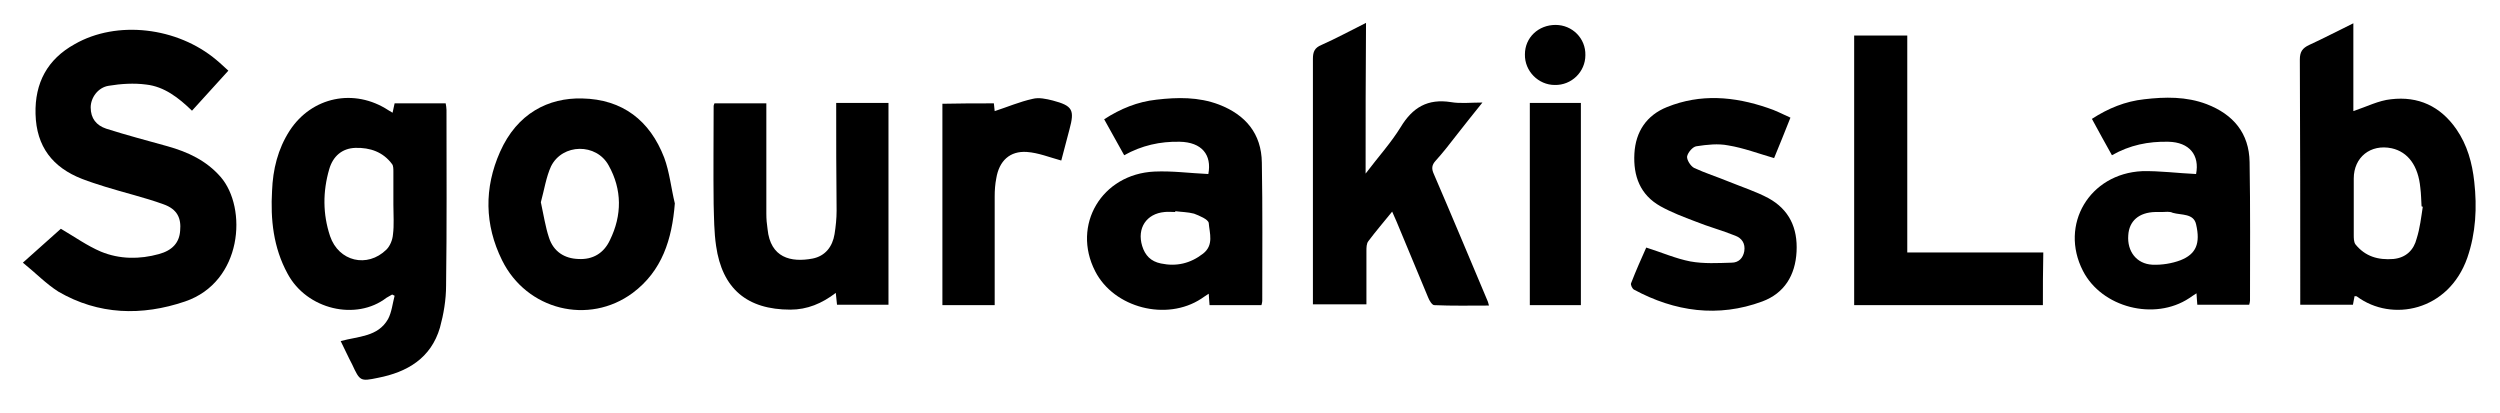 <?xml version="1.0" encoding="utf-8"?>
<!-- Generator: Adobe Illustrator 26.0.1, SVG Export Plug-In . SVG Version: 6.00 Build 0)  -->
<svg version="1.1" id="Layer_1" xmlns="http://www.w3.org/2000/svg" xmlns:xlink="http://www.w3.org/1999/xlink" x="0px" y="0px"
	 viewBox="0 0 612 101" style="enable-background:new 0 0 612 101;" xml:space="preserve">
<g>
	<path d="M5.6,64.3c3.7-3.3,6.7-6,9.3-8.3c3.4,2,6.5,4.2,9.8,5.6c4.6,1.9,9.5,1.9,14.2,0.6c3.3-0.9,5-2.8,5.2-5.7
		c0.3-3.1-0.7-5.3-4.1-6.5c-4.7-1.7-9.5-2.8-14.3-4.3c-1.9-0.6-3.8-1.2-5.6-1.9C12.9,41,8.9,35.9,8.7,27.9
		c-0.2-7.6,2.9-13.4,9.6-17.1C28.6,4.9,43.4,6.6,53,14.7c1.1,0.9,2.1,1.9,2.9,2.6c-3,3.3-5.9,6.5-8.9,9.8c-3.3-3.2-6.8-5.9-11.2-6.4
		c-3-0.4-6.2-0.2-9.2,0.3c-2.6,0.4-4.4,2.9-4.4,5.3c0,2.7,1.4,4.4,3.8,5.2c5,1.6,10,2.9,15,4.3c5,1.4,9.5,3.5,13,7.5
		c6.6,7.6,5.4,25.7-8.7,30.5c-10.6,3.6-21.2,3.3-31-2.4C11.3,69.5,8.7,66.8,5.6,64.3z"/>
	<path d="M83.4,83.5c4.3-1.2,9.1-1,11.6-5.4c0.9-1.7,1.1-3.8,1.6-5.7c-0.2-0.1-0.4-0.2-0.6-0.3c-0.5,0.3-0.9,0.5-1.4,0.8
		c-7.4,5.7-19.5,2.9-24.2-5.9c-3.5-6.4-4.2-13.3-3.8-20.3c0.2-5.2,1.4-10.2,4.3-14.7c5.4-8.3,15.8-10.5,24.2-5
		c0.3,0.2,0.5,0.3,1,0.6c0.2-0.8,0.3-1.5,0.5-2.3c4.1,0,8.2,0,12.5,0c0.1,0.6,0.2,1.1,0.2,1.6c0,14.3,0.1,28.6-0.1,43
		c0,3.5-0.6,7-1.5,10.3c-2.2,7.5-8,10.9-15.2,12.3c-4.3,0.9-4.4,0.8-6.3-3.3C85.2,87.3,84.4,85.5,83.4,83.5z M96.3,50.1
		c0-2.7,0-5.4,0-8.1c0-0.6,0-1.4-0.3-1.8c-2.2-3-5.4-4.1-9-4c-3.3,0.1-5.5,2.1-6.4,5.2c-1.6,5.5-1.6,11,0.2,16.4
		c2.1,6.2,9.1,7.9,13.8,3.3c0.9-0.9,1.5-2.4,1.6-3.7C96.5,55.1,96.3,52.6,96.3,50.1z"/>
	<path d="M576.1,27.2c3.3-1.1,6.2-2.6,9.2-2.9c6.7-0.8,12.1,1.7,16,7.3c2.7,3.9,3.9,8.3,4.4,12.9c0.7,6.3,0.4,12.5-1.7,18.6
		c-4.6,13.1-18.5,15.8-27,9.5c-0.1-0.1-0.3-0.1-0.6-0.1c-0.1,0.7-0.3,1.3-0.4,2.1c-4.2,0-8.3,0-12.9,0c0-0.8,0-1.7,0-2.5
		c0-19.2,0-38.4-0.1-57.5c0-1.9,0.6-2.8,2.3-3.6c3.5-1.6,6.9-3.4,10.8-5.3C576.1,13.3,576.1,20.4,576.1,27.2z M593.1,50.6
		c-0.1,0-0.2,0-0.3-0.1c-0.1-1.5-0.1-3-0.3-4.5c-0.5-5.4-3-8.8-7-9.7c-5.2-1.1-9.3,2.2-9.3,7.4c0,4.6,0,9.2,0,13.8
		c0,0.8,0,1.7,0.4,2.3c2.4,3,5.6,3.9,9.3,3.6c3.1-0.3,5-2.2,5.7-5C592.4,55.9,592.7,53.2,593.1,50.6z"/>
	<path d="M334.3,42.5c3.1-4.1,6.2-7.5,8.6-11.4c2.9-4.8,6.6-7,12.3-6.1c2.3,0.4,4.8,0.1,7.7,0.1c-2.3,2.8-4.2,5.3-6.2,7.8
		c-1.7,2.2-3.4,4.4-5.3,6.5c-0.9,1-1,1.9-0.4,3.2c4.4,10.2,8.7,20.5,13,30.7c0.2,0.4,0.3,0.7,0.5,1.5c-4.6,0-9,0.1-13.4-0.1
		c-0.5,0-1.2-1.1-1.5-1.9c-2.6-6.2-5.1-12.3-7.7-18.5c-0.3-0.7-0.6-1.4-1.1-2.5c-2.1,2.6-4,4.8-5.8,7.2c-0.5,0.6-0.5,1.6-0.5,2.5
		c0,4.3,0,8.6,0,13c-4.4,0-8.6,0-13.1,0c0-0.8,0-1.6,0-2.5c0-19.2,0-38.4,0-57.6c0-1.7,0.4-2.7,2.1-3.4c3.6-1.6,7.1-3.5,10.9-5.4
		C334.3,18.1,334.3,30,334.3,42.5z"/>
	<path d="M537.6,42.6c0.9-4.6-1.6-7.8-6.8-7.9c-4.9-0.1-9.4,0.8-13.8,3.3c-1.7-3-3.2-5.8-4.9-8.9c4-2.6,8.2-4.3,12.8-4.8
		c5.1-0.6,10.3-0.7,15.3,1.2c6.5,2.5,10.4,7.1,10.5,14.2c0.2,11.3,0.1,22.6,0.1,33.9c0,0.3-0.1,0.6-0.2,1c-4.2,0-8.4,0-12.7,0
		c-0.1-0.9-0.1-1.7-0.2-2.8c-0.7,0.5-1.3,0.8-1.8,1.2c-8.5,5.6-21.4,2.3-26-6.7c-5.8-11.3,1.6-23.8,14.5-24.4
		C528.7,41.8,533.1,42.4,537.6,42.6z M529.3,51.9C529.3,51.9,529.3,51.9,529.3,51.9c-0.6,0-1.1,0-1.7,0c-4,0.1-6.4,2.2-6.6,5.7
		c-0.3,3.9,2,7,5.9,7.2c2.3,0.1,4.8-0.3,6.9-1.1c3.8-1.5,4.9-4.1,3.8-8.8c-0.6-2.7-3.6-2.2-5.7-2.8
		C531.1,51.7,530.1,51.9,529.3,51.9z"/>
	<path d="M308.8,74.7c-4.2,0-8.4,0-12.7,0c-0.1-0.9-0.1-1.7-0.2-2.8c-0.7,0.5-1.3,0.8-1.8,1.2c-8.5,5.6-21.4,2.3-26-6.7
		c-5.8-11.3,1.6-23.8,14.5-24.4c4.4-0.2,8.7,0.4,13.2,0.6c0.9-4.7-1.6-7.8-7-7.9c-4.8-0.1-9.3,0.9-13.6,3.3c-1.7-3-3.2-5.8-4.9-8.8
		c4-2.6,8.2-4.3,12.8-4.8c5.1-0.6,10.3-0.7,15.3,1.2c6.5,2.5,10.4,7.1,10.5,14.2c0.2,11.3,0.1,22.6,0.1,33.9
		C309,74,308.9,74.3,308.8,74.7z M287.7,51.7c0,0.1,0,0.1,0,0.2c-0.9,0-1.8-0.1-2.6,0c-4.5,0.4-6.8,4-5.5,8.3
		c0.7,2.3,2.1,3.8,4.6,4.3c3.8,0.8,7.2,0,10.3-2.4c2.7-2.1,1.6-5,1.4-7.5c-0.1-0.9-2.3-1.8-3.6-2.3
		C290.8,51.9,289.2,51.9,287.7,51.7z"/>
	<path d="M165.2,49.8c-0.7,8.8-3.1,16.5-10.3,21.9c-10.8,8-26,4.2-32-8c-4.3-8.7-4.4-17.7-0.5-26.5c4.2-9.5,11.9-13.3,20.1-13.1
		c9.9,0.2,16.6,5.4,20.1,14.5C163.9,42.1,164.3,46.1,165.2,49.8z M132.4,49.5c0.7,3.2,1.1,6,2,8.7c1.1,3.4,3.8,5.1,7.2,5.2
		c3.5,0.2,6.2-1.4,7.7-4.6c3-6.1,3-12.4-0.3-18.3c-3-5.5-11.3-5.4-14.1,0.2C133.7,43.3,133.2,46.6,132.4,49.5z"/>
	<path d="M204.7,25.2c4.4,0,8.5,0,12.8,0c0,16.5,0,32.9,0,49.4c-4.2,0-8.3,0-12.6,0c-0.1-0.9-0.2-1.8-0.3-2.9
		c-3.4,2.6-7,4.1-11.1,4.1c-10.6,0-16.7-5.1-18.2-15.6c-0.5-3.4-0.5-6.8-0.6-10.2c-0.1-8,0-16.1,0-24.1c0-0.1,0.1-0.3,0.2-0.6
		c4.1,0,8.3,0,12.7,0c0,0.9,0,1.8,0,2.6c0,8.1,0,16.2,0,24.4c0,1.3,0.1,2.5,0.3,3.8c0.7,7,5.7,8.2,11,7.2c3.1-0.6,4.9-2.9,5.4-6
		c0.3-1.9,0.5-3.8,0.5-5.7C204.7,42.9,204.7,34.2,204.7,25.2z"/>
	<path d="M403,60.6c3.8,1.2,7.2,2.7,10.8,3.4c3.3,0.6,6.8,0.4,10.1,0.3c1.7,0,2.8-1.1,3.1-2.8c0.3-1.9-0.6-3.2-2.2-3.8
		c-3.2-1.3-6.6-2.2-9.8-3.5c-2.9-1.1-5.8-2.2-8.5-3.7c-5-2.8-6.7-7.4-6.4-12.9c0.3-5.4,3-9.4,8-11.4c8.2-3.3,16.4-2.6,24.6,0.2
		c1.9,0.6,3.6,1.5,5.6,2.4c-1.4,3.5-2.7,6.8-4,9.9c-3.8-1.1-7.5-2.5-11.2-3.1c-2.5-0.5-5.2-0.2-7.8,0.2c-0.9,0.1-2.1,1.5-2.3,2.5
		c-0.1,0.8,0.8,2.3,1.7,2.8c2.8,1.3,5.7,2.2,8.6,3.4c3.2,1.3,6.6,2.4,9.6,4c5.1,2.8,7.2,7.3,6.9,13.1c-0.3,5.8-3,10.2-8.4,12.2
		c-10.8,4-21.4,2.5-31.4-2.9c-0.4-0.2-0.9-1.2-0.7-1.6C400.5,66.2,401.8,63.3,403,60.6z"/>
	<path d="M500.1,74.7c-15.4,0-30.7,0-46.2,0c0-22,0-43.9,0-66c4.2,0,8.5,0,13,0c0,17.6,0,35.2,0,53.1c11.2,0,22.1,0,33.3,0
		C500.1,66.2,500.1,70.4,500.1,74.7z"/>
	<path d="M243.3,25.3c0.1,0.9,0.2,1.7,0.2,1.9c3.1-1,6.1-2.3,9.3-3c1.5-0.4,3.3,0,4.9,0.4c4.9,1.3,5.4,2.3,4.1,7.1
		c-0.7,2.7-1.4,5.4-2,7.6c-2.9-0.8-5.6-1.9-8.4-2.1c-4.2-0.3-6.8,2.2-7.5,6.4c-0.3,1.5-0.4,3-0.4,4.5c0,8.8,0,17.6,0,26.6
		c-4.3,0-8.5,0-12.8,0c0-16.4,0-32.8,0-49.3C234.8,25.3,239,25.3,243.3,25.3z"/>
	<path d="M387,74.7c-4.3,0-8.3,0-12.5,0c0-16.5,0-32.9,0-49.5c4.2,0,8.3,0,12.5,0C387,41.7,387,58.1,387,74.7z"/>
	<path d="M380.8,6.1c4.1,0,7.4,3.3,7.3,7.4c0,4.1-3.4,7.4-7.5,7.3c-4,0-7.4-3.4-7.3-7.5C373.3,9.2,376.6,6.1,380.8,6.1z"/>
</g>
</svg>
